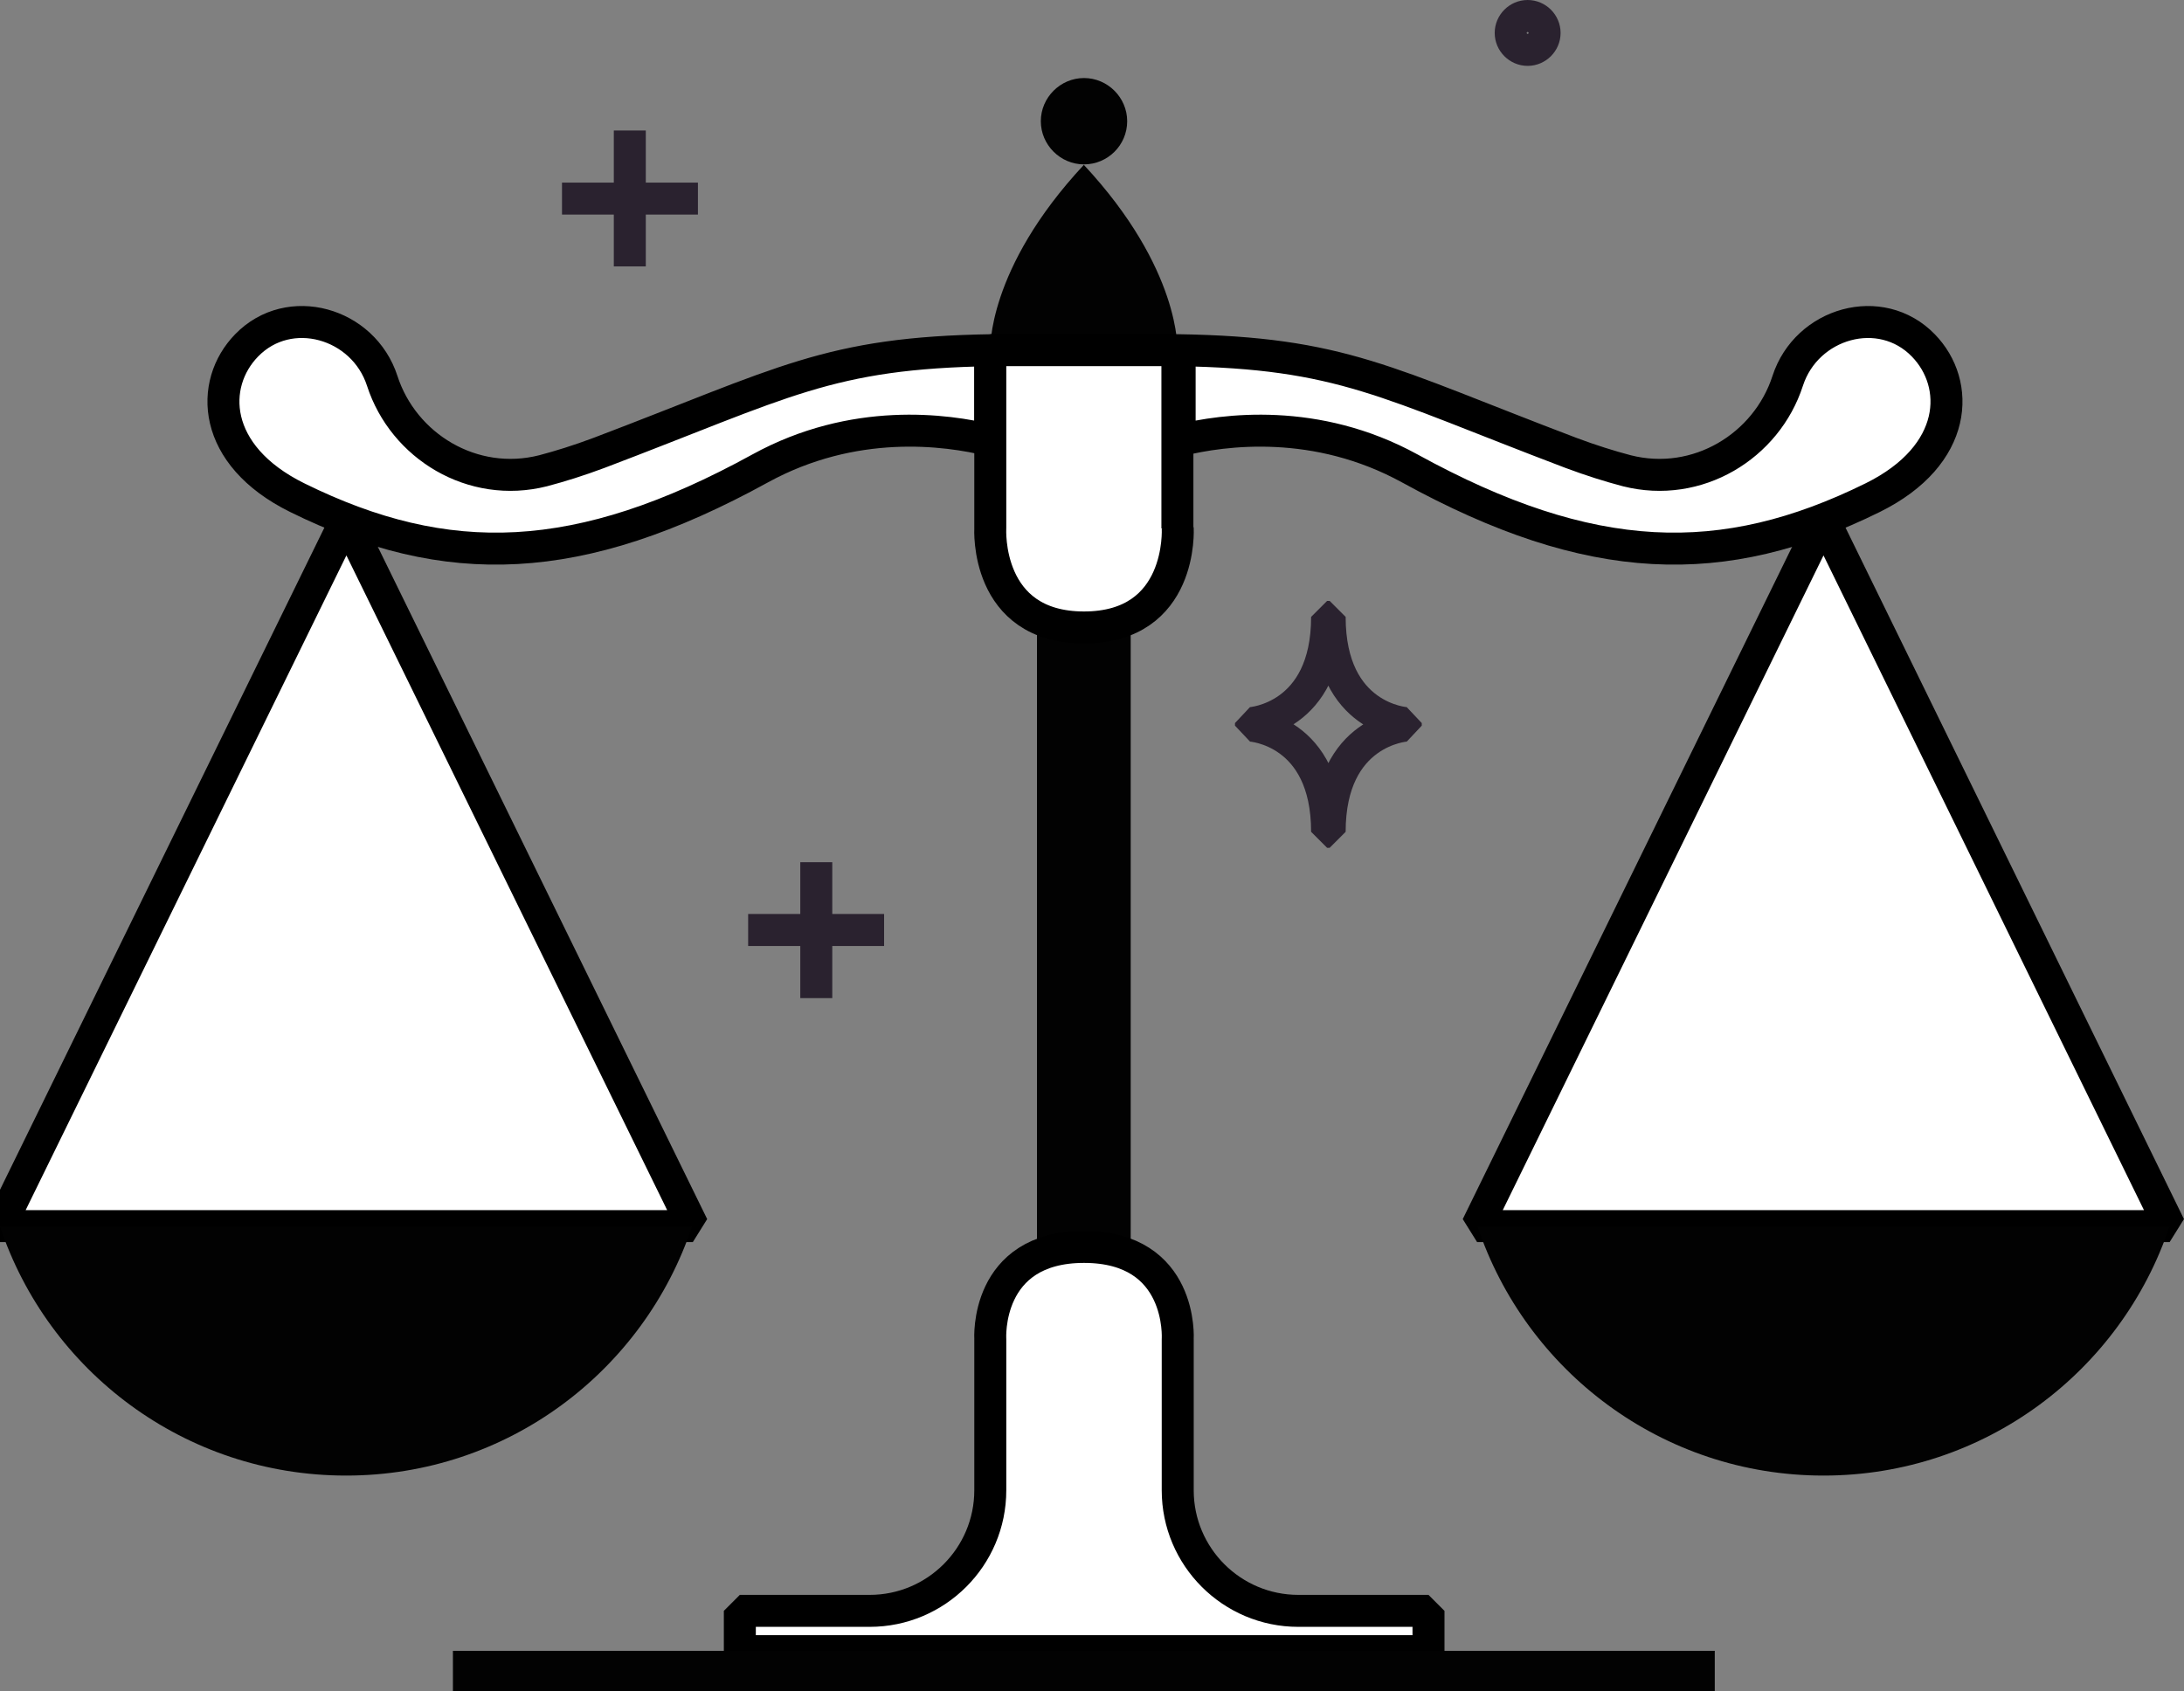 <?xml version="1.0" encoding="UTF-8"?><svg id="a" xmlns="http://www.w3.org/2000/svg" viewBox="0 0 68.28 52.88"><rect x="0" y="0" width="68.28" height="52.88" fill="#808080" stroke="none"/><defs><style>.b{fill:#020202;}.c{fill:#fff;stroke:#000;}.c,.d{stroke-linecap:square;stroke-linejoin:bevel;}.d{fill:none;stroke:#2a222f;}</style></defs><g><line class="d" x1="19.69" y1="4.58" x2="19.69" y2="7.83"/><line class="d" x1="21.32" y1="6.21" x2="18.07" y2="6.21"/></g><path class="d" d="M39.11,22.69s2.38,.14,2.38,3.32h.08c0-3.17,2.38-3.32,2.38-3.32v-.08s-2.38-.14-2.38-3.32h-.08c0,3.17-2.38,3.32-2.38,3.32v.08Z"/><g><line class="d" x1="25.52" y1="27.46" x2="25.52" y2="30.71"/><line class="d" x1="27.14" y1="29.08" x2="23.89" y2="29.08"/></g><path class="d" d="M48.29,1.03c0,.29-.24,.53-.53,.53s-.53-.24-.53-.53,.24-.53,.53-.53,.53,.24,.53,.53Z"/><path class="b" d="M35.35,39.26V18.22h-2.93v21.04c.38-.18,.86-.29,1.46-.29s1.08,.11,1.46,.29Z"/><path class="c" d="M31.02,10.95c-5.14,.08-6.49,1.01-12.29,3.21-.64,.24-1.22,.42-1.75,.56-2.21,.56-4.37-.77-5.03-2.81-.59-1.82-2.91-2.48-4.24-1.11-1.17,1.2-1.11,3.43,1.58,4.76,4.68,2.31,8.81,2.2,14.47-.91,2.93-1.61,5.82-1.22,7.2-.88v-2.23s-.01-.21,.06-.59Z"/><path class="b" d="M33.89,5.15c-3.05,3.27-2.93,5.8-2.93,5.8h5.85s.12-2.53-2.93-5.8Z"/><path class="c" d="M36.81,16.52v-5.57h-5.85v5.57s-.18,3.1,2.93,3.1,2.93-3.1,2.93-3.1Z"/><path class="c" d="M40.59,50.37c-2.08,0-3.77-1.69-3.77-3.77v-4.73s.18-2.88-2.93-2.88-2.93,2.88-2.93,2.88v4.73c0,2.08-1.69,3.77-3.77,3.77h-4.06v1.26h21.53v-1.26h-4.06Z"/><rect class="b" x="14.16" y="51.62" width="39.45" height="1.26"/><path class="b" d="M35.24,3.79c0,.75-.61,1.35-1.35,1.35s-1.35-.61-1.35-1.35,.61-1.35,1.35-1.35,1.35,.61,1.35,1.35Z"/><g><polygon class="c" points="10.83 16.23 0 38.34 21.66 38.34 10.83 16.23"/><path class="b" d="M0,38.34H21.64c-1.51,4.53-5.78,7.8-10.82,7.8S1.51,42.88,0,38.35H0Z"/></g><path class="c" d="M36.82,10.95c5.14,.08,6.49,1.01,12.29,3.21,.64,.24,1.22,.42,1.75,.56,2.21,.56,4.37-.77,5.03-2.81,.59-1.82,2.91-2.48,4.24-1.11,1.17,1.2,1.11,3.43-1.58,4.76-4.68,2.31-8.81,2.2-14.47-.91-2.93-1.61-5.82-1.22-7.2-.88v-2.23s.01-.21-.06-.59Z"/><g><polygon class="c" points="57.01 16.23 67.83 38.34 46.18 38.34 57.01 16.23"/><path class="b" d="M67.83,38.34h-21.64c1.51,4.53,5.78,7.8,10.82,7.8s9.31-3.27,10.82-7.8h0Z"/></g></svg>